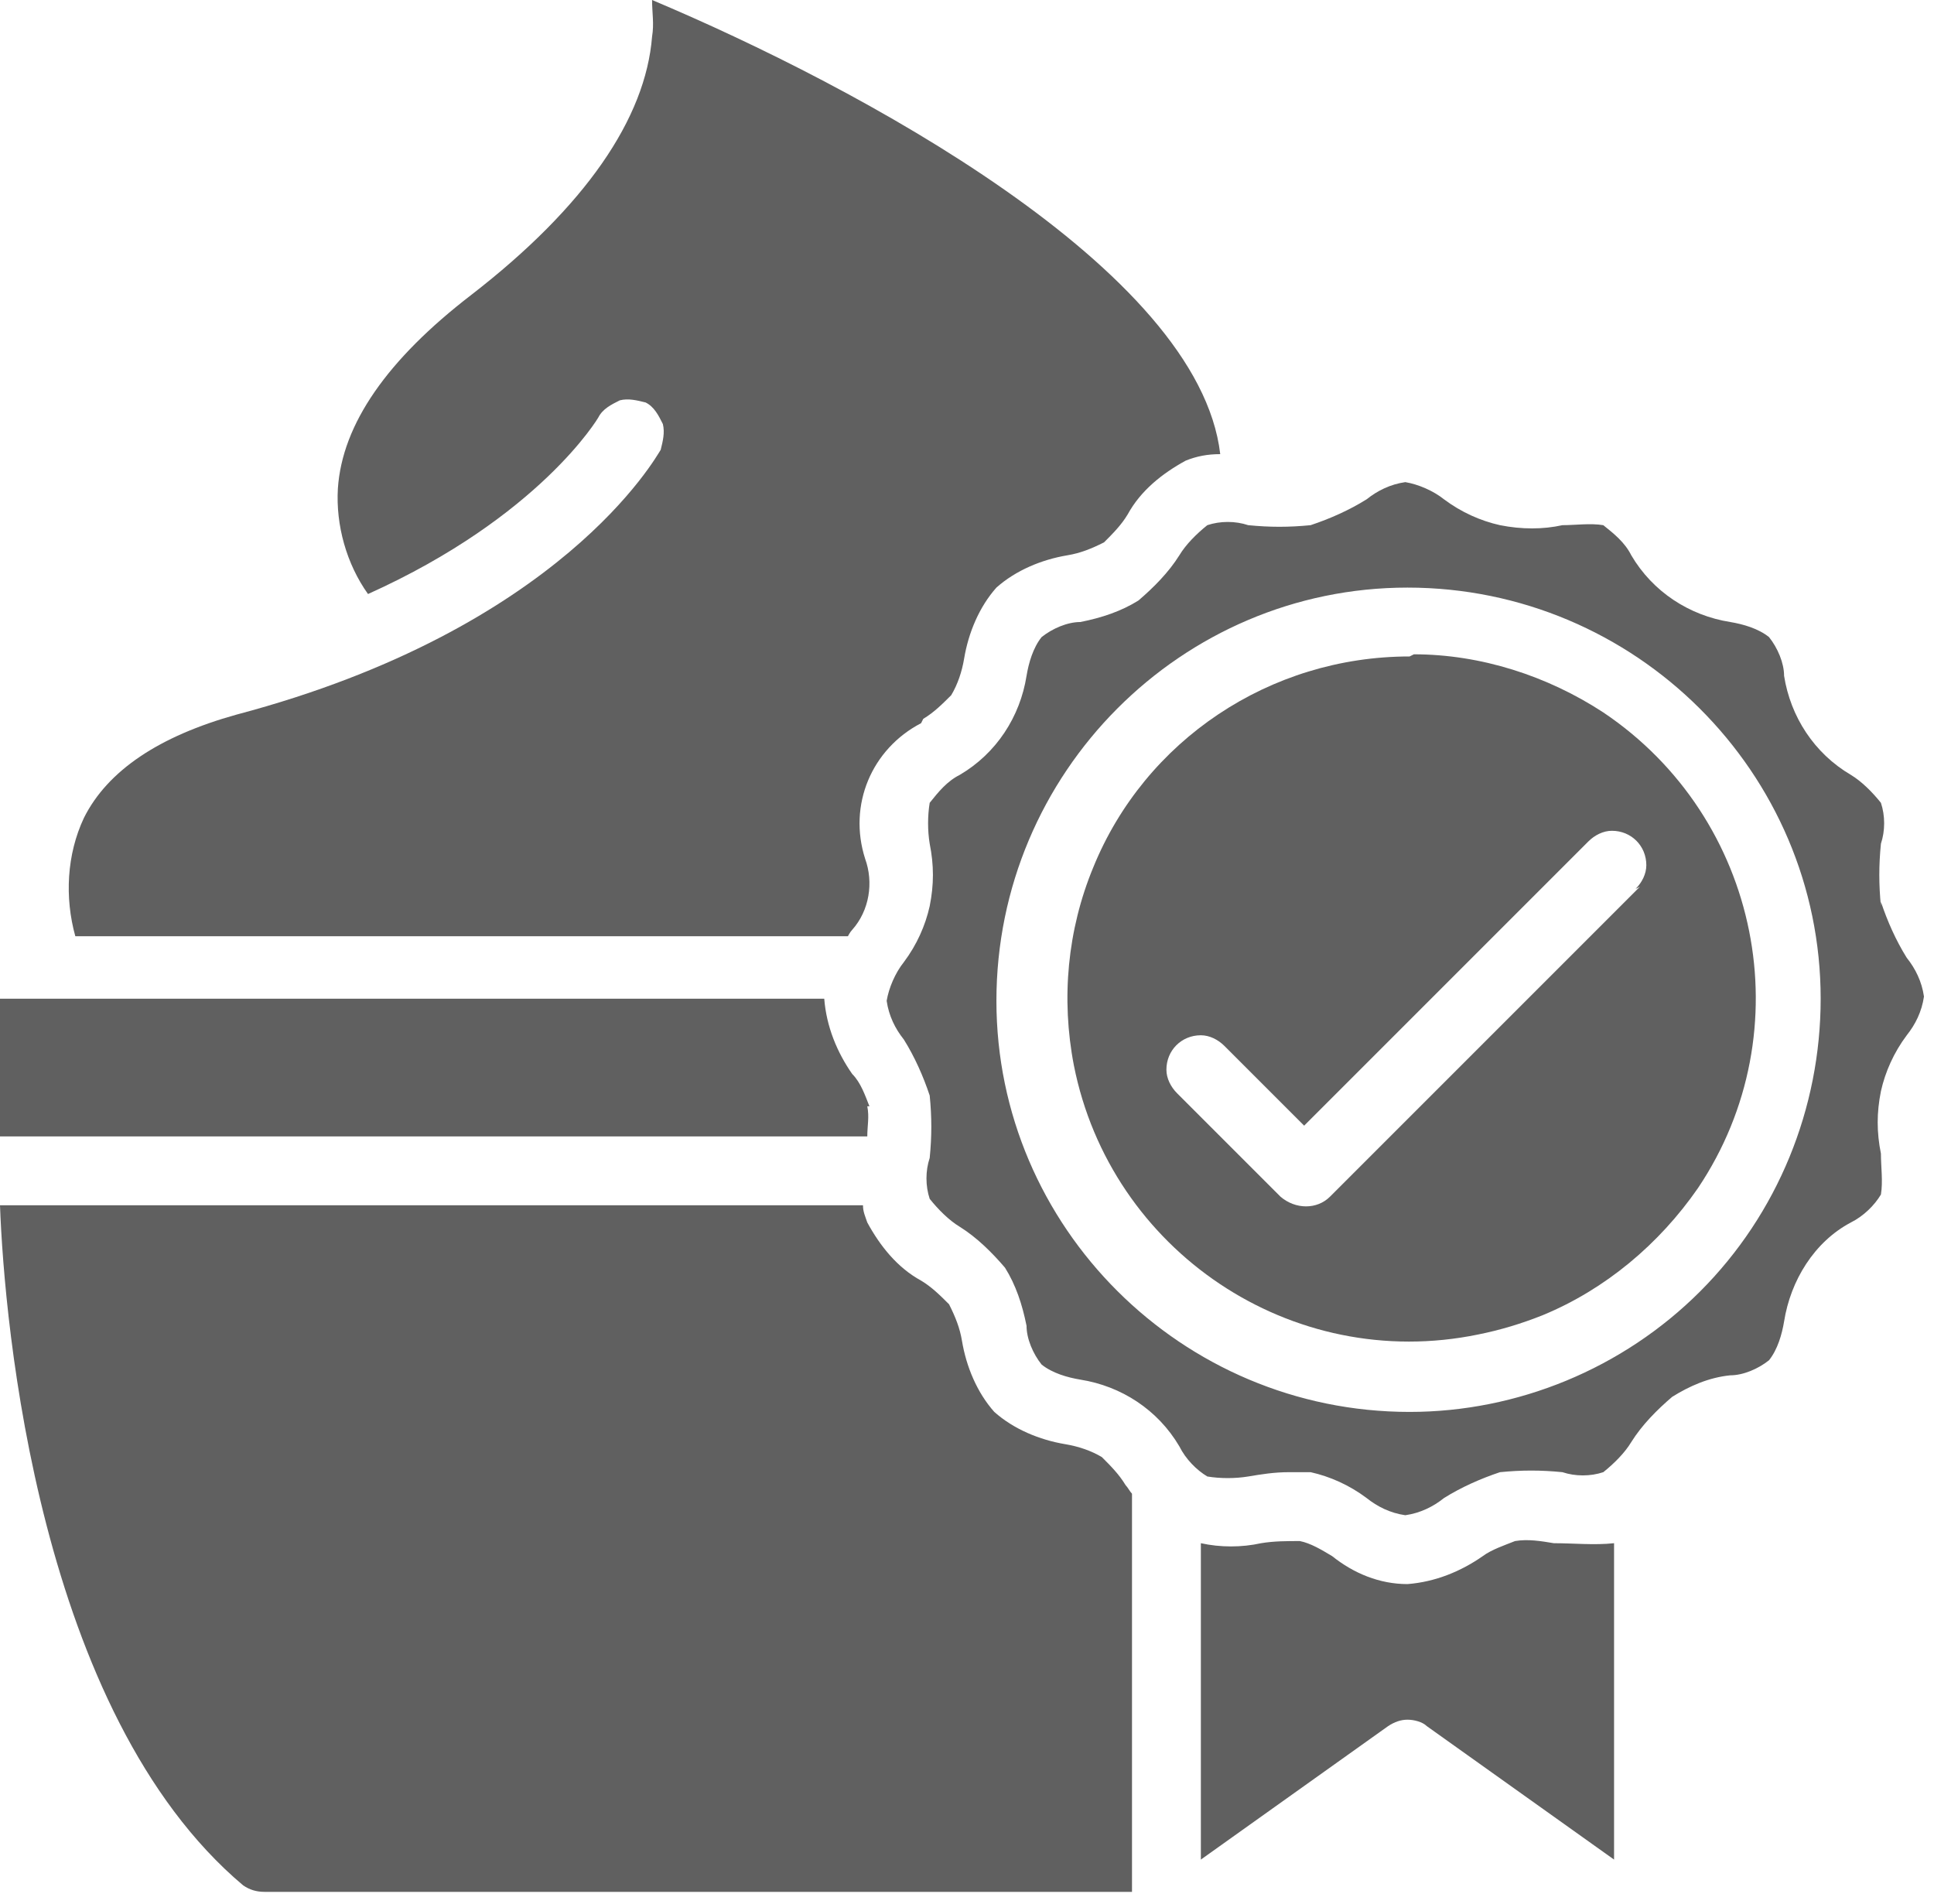 <svg width="128" height="126" viewBox="0 0 128 126" fill="none" xmlns="http://www.w3.org/2000/svg">
<path d="M57.543 73.213C57.258 72.5 56.974 71.646 56.404 71.076C55.407 69.652 54.695 67.942 54.552 66.091H0V75.207H57.401C57.401 74.494 57.543 73.925 57.401 73.213H57.543Z" fill="#606060"/>
<path d="M61.104 47.573C61.816 47.146 62.386 46.576 62.956 46.006C63.383 45.294 63.668 44.439 63.81 43.585C64.095 41.876 64.807 40.166 65.947 38.885C67.229 37.745 68.938 37.033 70.647 36.748C71.502 36.606 72.214 36.321 73.069 35.893C73.638 35.324 74.208 34.754 74.635 34.042C75.49 32.475 76.914 31.335 78.481 30.481C79.193 30.196 79.906 30.054 80.76 30.054C79.336 17.804 56.689 5.697 43.157 0C43.157 0.855 43.3 1.567 43.157 2.421C42.73 7.834 38.742 13.674 31.193 19.514C25.638 23.787 22.647 28.059 22.362 32.333C22.22 34.754 22.932 37.318 24.356 39.312C35.751 34.184 39.597 27.632 39.597 27.632C39.882 27.062 40.451 26.778 41.021 26.493C41.591 26.35 42.16 26.493 42.73 26.635C43.3 26.92 43.585 27.49 43.87 28.059C44.012 28.629 43.87 29.199 43.727 29.769C43.442 30.196 37.175 41.591 15.668 47.288C10.54 48.712 7.122 50.991 5.555 54.125C4.415 56.546 4.273 59.395 4.985 61.959H56.119C56.119 61.959 56.261 61.674 56.404 61.532C57.543 60.25 57.828 58.398 57.258 56.831C56.119 53.27 57.686 49.567 60.962 47.858L61.104 47.573Z" fill="#606060"/>
<path d="M72.926 96.428C72.214 96.001 71.359 95.716 70.505 95.574C68.796 95.289 67.087 94.577 65.805 93.437C64.665 92.155 63.953 90.446 63.668 88.737C63.526 87.882 63.241 87.17 62.813 86.316C62.244 85.746 61.674 85.176 60.962 84.749C59.395 83.894 58.256 82.47 57.401 80.903C57.258 80.476 57.116 80.191 57.116 79.764H0C0.285 87.597 2.564 113.378 16.095 124.773C16.522 125.058 16.95 125.2 17.519 125.2H74.92V98.85C74.778 98.707 74.635 98.422 74.493 98.28C74.066 97.568 73.496 96.998 72.926 96.428Z" fill="#606060"/>
<path d="M102.837 102.126C101.982 101.984 101.128 101.841 100.273 101.984C99.561 102.269 98.706 102.554 98.136 102.981C96.712 103.978 95.003 104.69 93.151 104.832C91.3 104.832 89.59 104.12 88.166 102.981C87.454 102.554 86.742 102.126 86.029 101.984C85.175 101.984 84.32 101.984 83.466 102.126C82.184 102.411 80.759 102.411 79.478 102.126V123.064L91.869 114.233C92.297 113.948 92.724 113.806 93.151 113.806C93.579 113.806 94.148 113.948 94.433 114.233L106.825 123.064V102.126C105.543 102.269 104.119 102.126 102.837 102.126Z" fill="#606060"/>
<path d="M93.293 43.443C84.035 43.443 75.774 48.998 72.356 57.402C70.647 61.532 70.219 66.09 71.074 70.506C73.495 82.755 85.46 90.874 97.851 88.31C99.276 88.025 100.7 87.598 102.124 87.028C106.255 85.319 109.816 82.328 112.38 78.624C119.359 68.227 116.51 54.126 106.113 47.147C102.409 44.725 97.994 43.301 93.578 43.301L93.293 43.443ZM108.534 58.684L88.023 79.194C87.169 80.049 85.745 80.049 84.748 79.194L77.911 72.357C77.483 71.93 77.198 71.36 77.198 70.791C77.198 69.509 78.195 68.512 79.477 68.512C80.047 68.512 80.617 68.796 81.044 69.224L86.314 74.494L105.116 55.693C105.543 55.265 106.113 54.98 106.682 54.98C107.964 54.98 108.961 55.977 108.961 57.259C108.961 57.829 108.676 58.399 108.249 58.826L108.534 58.684Z" fill="#606060"/>
<path d="M124.487 59.966C124.345 58.541 124.345 57.26 124.487 55.835C124.772 54.981 124.772 53.983 124.487 53.129C123.917 52.417 123.205 51.705 122.493 51.277C120.072 49.853 118.505 47.432 118.078 44.725C118.078 43.871 117.65 42.874 117.081 42.161C116.368 41.592 115.371 41.307 114.517 41.164C111.811 40.737 109.389 39.17 107.965 36.749C107.538 35.894 106.825 35.325 106.113 34.755C105.259 34.612 104.262 34.755 103.407 34.755C102.125 35.04 100.701 35.04 99.276 34.755C97.994 34.47 96.713 33.9 95.573 33.046C94.861 32.476 93.864 32.049 93.009 31.906C92.012 32.049 91.158 32.476 90.445 33.046C89.306 33.758 88.024 34.328 86.742 34.755C85.318 34.897 84.036 34.897 82.612 34.755C81.757 34.47 80.76 34.47 79.905 34.755C79.193 35.325 78.481 36.037 78.054 36.749C77.341 37.889 76.344 38.886 75.347 39.74C74.208 40.452 72.926 40.88 71.502 41.164C70.647 41.164 69.65 41.592 68.938 42.161C68.368 42.874 68.083 43.871 67.941 44.725C67.513 47.432 65.947 49.853 63.525 51.277C62.671 51.705 62.101 52.417 61.531 53.129C61.389 53.983 61.389 54.981 61.531 55.835C61.816 57.26 61.816 58.541 61.531 59.966C61.246 61.248 60.677 62.53 59.822 63.669C59.252 64.381 58.825 65.378 58.683 66.233C58.825 67.23 59.252 68.085 59.822 68.797C60.534 69.936 61.104 71.218 61.531 72.5C61.674 73.924 61.674 75.206 61.531 76.631C61.246 77.485 61.246 78.482 61.531 79.337C62.101 80.049 62.813 80.761 63.525 81.189C64.665 81.901 65.662 82.898 66.516 83.895C67.229 85.034 67.656 86.316 67.941 87.74C67.941 88.595 68.368 89.592 68.938 90.304C69.65 90.874 70.647 91.159 71.502 91.301C74.208 91.729 76.629 93.295 78.054 95.717C78.481 96.571 79.193 97.284 79.905 97.711C80.76 97.853 81.757 97.853 82.612 97.711C83.466 97.568 84.321 97.426 85.318 97.426C85.745 97.426 86.315 97.426 86.742 97.426C88.024 97.711 89.306 98.281 90.445 99.135C91.158 99.705 92.012 100.132 93.009 100.275C94.006 100.132 94.861 99.705 95.573 99.135C96.713 98.423 97.994 97.853 99.276 97.426C100.701 97.284 101.983 97.284 103.407 97.426C104.262 97.711 105.259 97.711 106.113 97.426C106.825 96.856 107.538 96.144 107.965 95.432C108.677 94.292 109.674 93.295 110.671 92.441C111.811 91.729 113.092 91.159 114.517 91.016C115.371 91.016 116.368 90.589 117.081 90.019C117.65 89.307 117.935 88.31 118.078 87.456C118.505 84.749 120.072 82.186 122.493 80.904C123.348 80.476 124.06 79.764 124.487 79.052C124.63 78.197 124.487 77.2 124.487 76.346C124.202 74.921 124.202 73.639 124.487 72.215C124.772 70.933 125.342 69.651 126.196 68.512C126.766 67.8 127.193 66.945 127.336 65.948C127.193 64.951 126.766 64.096 126.196 63.384C125.484 62.245 124.914 60.963 124.487 59.681V59.966ZM93.294 93.438C78.196 93.438 65.947 81.189 65.947 66.233C65.947 51.135 78.196 38.886 93.152 38.886C108.25 38.886 120.499 51.135 120.499 66.09C120.499 73.355 117.65 80.334 112.523 85.462C107.395 90.589 100.416 93.438 93.294 93.438Z" fill="#606060"/>
</svg>
